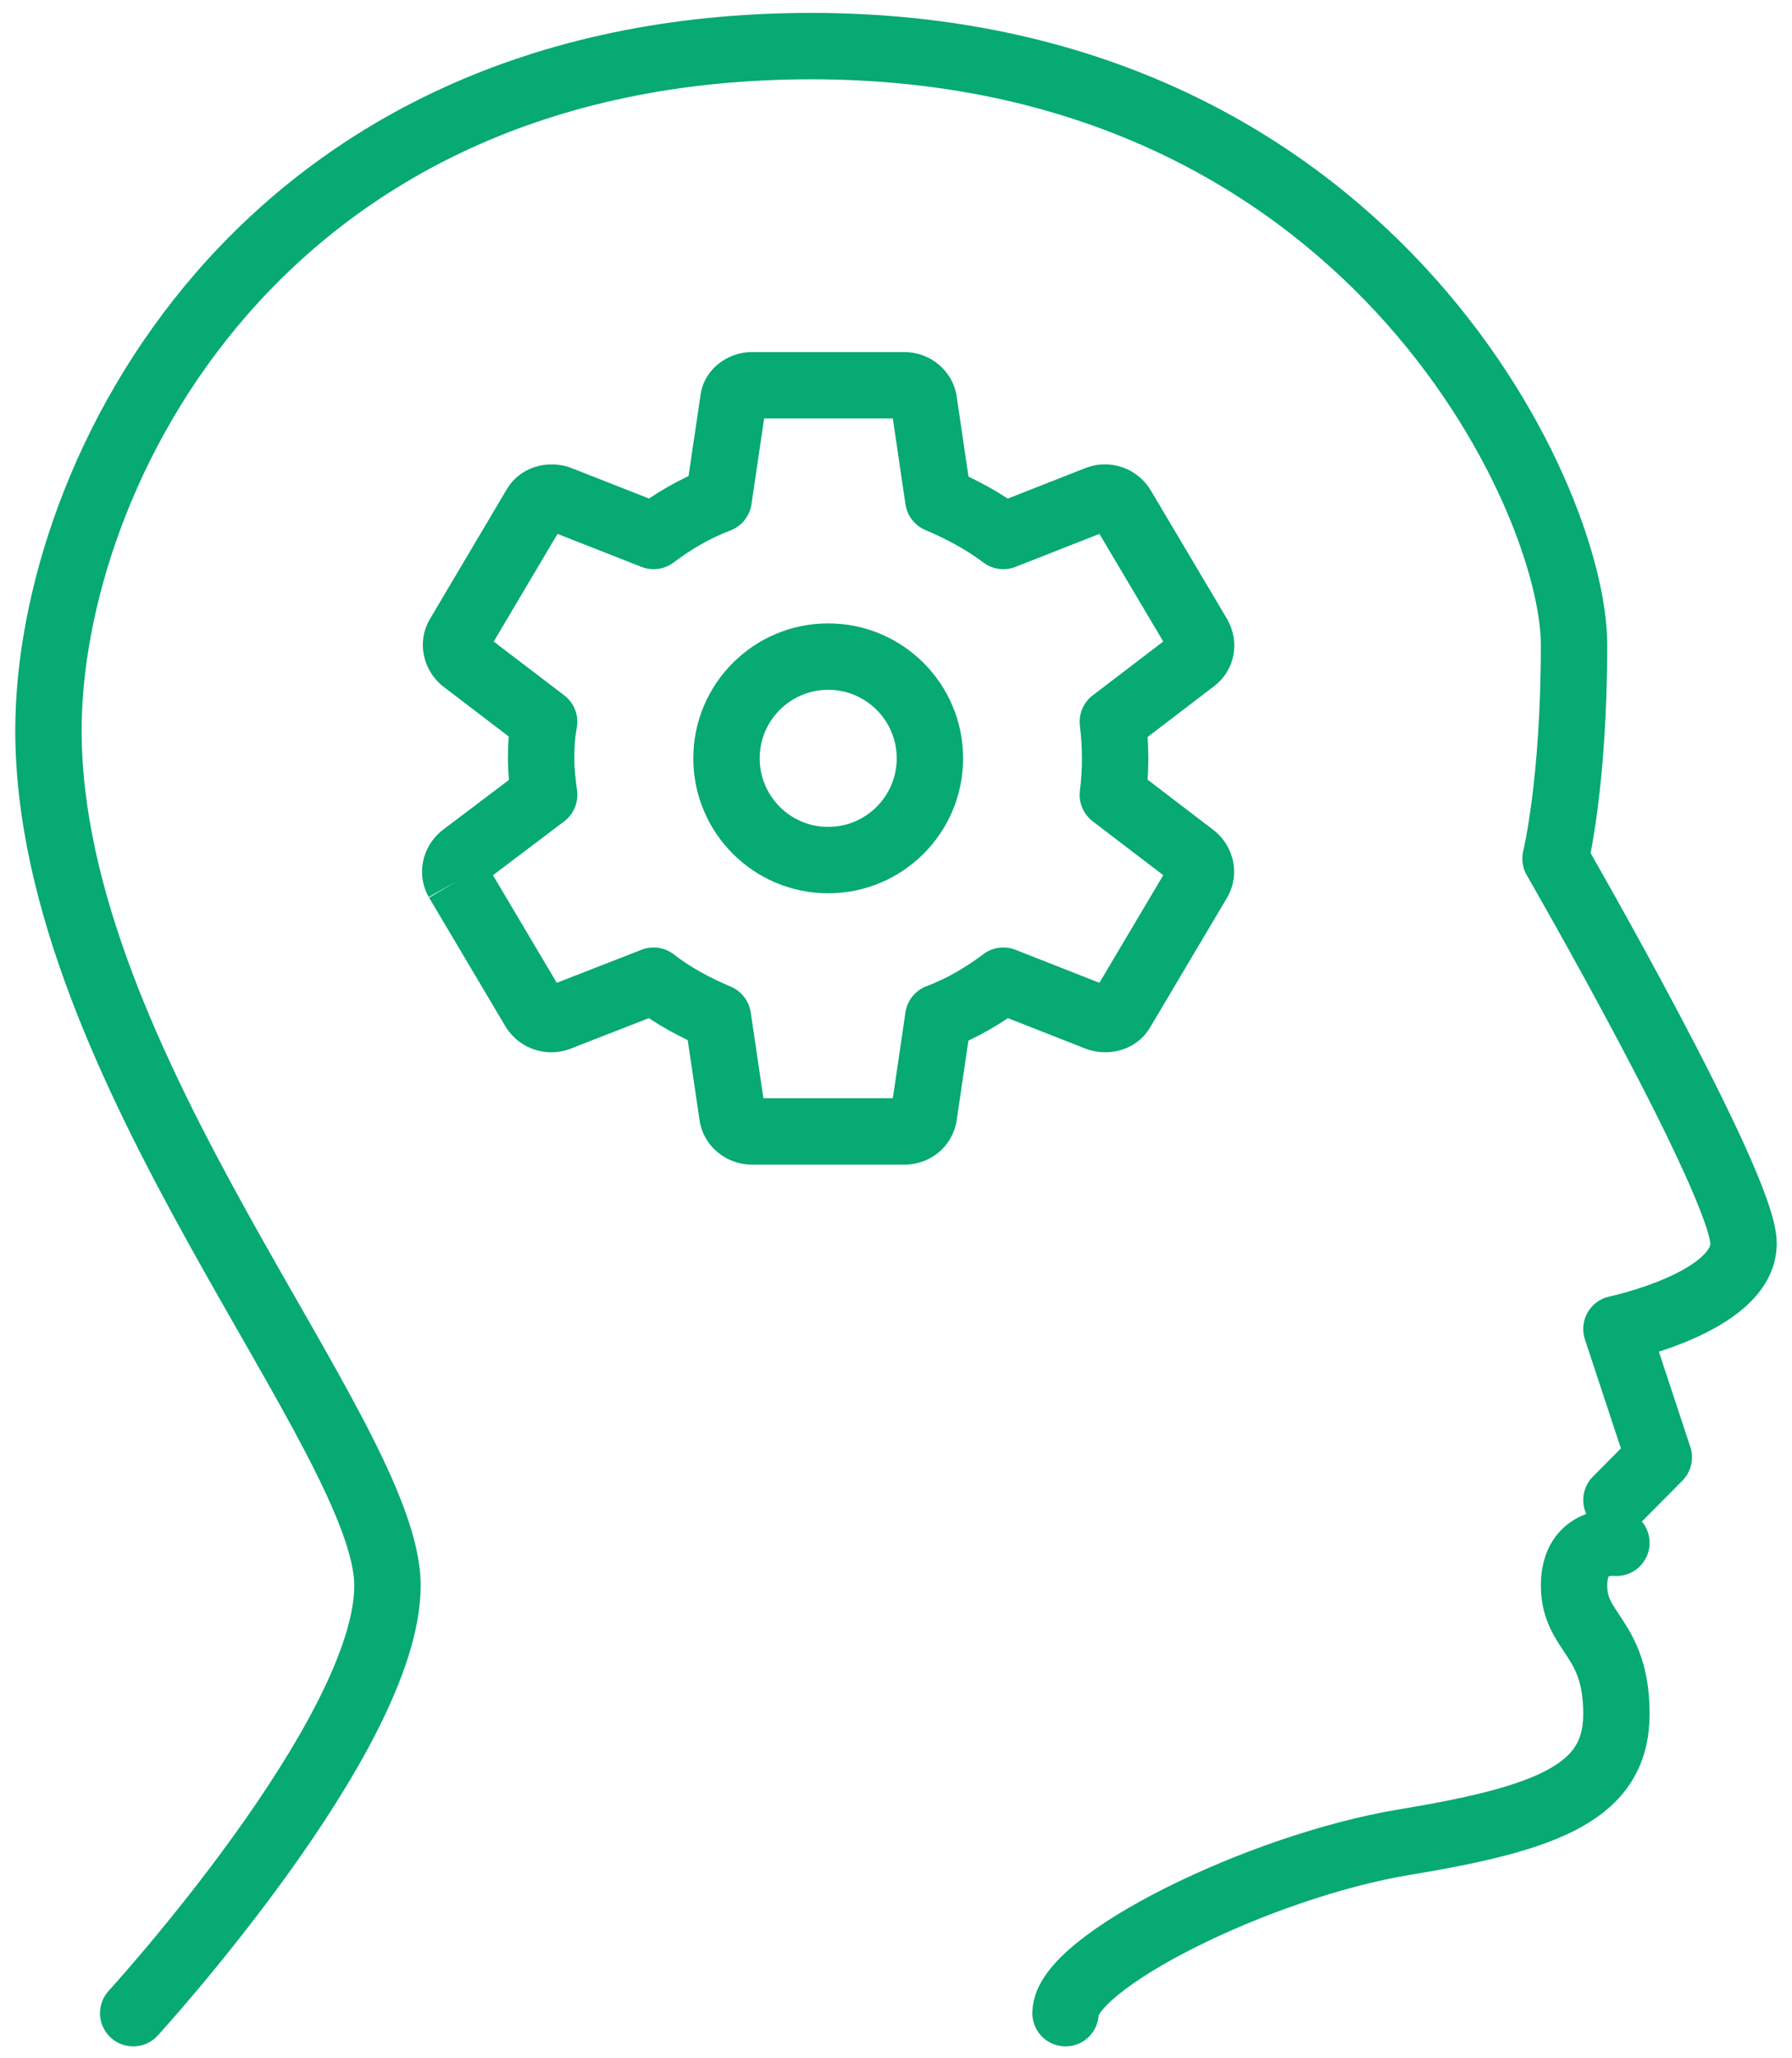 <?xml version="1.0" encoding="UTF-8"?> <svg xmlns="http://www.w3.org/2000/svg" width="54" height="62" viewBox="0 0 54 62" fill="none"><path d="M32.108 60.642C32.108 59.112 37.935 56.215 42.324 55.489C46.713 54.766 48.709 53.961 48.709 51.626C48.709 49.29 47.432 49.211 47.432 47.762C47.432 46.311 48.709 46.473 48.709 46.473" stroke="#06AA72" stroke-width="2" stroke-linecap="round" stroke-linejoin="round"></path><path d="M48.709 45.185L49.986 43.898L48.709 40.032C48.709 40.032 52.54 39.227 52.54 37.456C52.54 35.686 46.874 25.863 46.874 25.863C46.874 25.863 47.432 23.609 47.432 19.422C47.432 14.915 41.127 1.389 24.446 1.389C7.765 1.389 1.46 14.351 1.46 21.999C1.46 32.143 11.676 43.252 11.676 47.762C11.676 52.269 4.014 60.642 4.014 60.642" stroke="#06AA72" stroke-width="2" stroke-linecap="round" stroke-linejoin="round"></path><path d="M16.097 30.417L15.237 30.927C15.245 30.94 15.252 30.952 15.26 30.964L16.097 30.417ZM16.812 30.665L17.147 31.607C17.156 31.604 17.166 31.6 17.175 31.596L16.812 30.665ZM19.695 29.541L20.31 28.752C20.032 28.535 19.661 28.481 19.332 28.609L19.695 29.541ZM21.632 30.642L22.622 30.495C22.57 30.15 22.343 29.856 22.021 29.721L21.632 30.642ZM22.072 33.609L21.082 33.755C21.083 33.761 21.084 33.767 21.085 33.773L22.072 33.609ZM27.837 33.609L28.823 33.78C28.824 33.772 28.826 33.763 28.827 33.755L27.837 33.609ZM28.275 30.642L27.922 29.706C27.582 29.834 27.338 30.137 27.285 30.496L28.275 30.642ZM30.234 29.541L30.6 28.61C30.277 28.483 29.911 28.533 29.634 28.741L30.234 29.541ZM33.095 30.665L32.729 31.595C32.748 31.603 32.767 31.61 32.787 31.616L33.095 30.665ZM33.81 30.417L32.95 29.907C32.946 29.914 32.942 29.921 32.938 29.927L33.81 30.417ZM36.117 26.529L36.977 27.039C36.981 27.032 36.984 27.026 36.988 27.019L36.117 26.529ZM35.978 25.81L36.631 25.053C36.616 25.04 36.6 25.027 36.584 25.015L35.978 25.81ZM33.534 23.944L32.542 23.82C32.498 24.173 32.644 24.523 32.927 24.739L33.534 23.944ZM33.534 21.742L32.927 20.947C32.644 21.163 32.498 21.513 32.542 21.866L33.534 21.742ZM35.978 19.876L36.584 20.671L36.592 20.665L35.978 19.876ZM36.117 19.157L36.988 18.667C36.984 18.66 36.981 18.654 36.977 18.647L36.117 19.157ZM33.81 15.269L34.67 14.759C34.663 14.746 34.655 14.734 34.647 14.722L33.81 15.269ZM33.095 15.022L32.76 14.079C32.75 14.083 32.739 14.087 32.729 14.091L33.095 15.022ZM30.234 16.145L29.634 16.945C29.911 17.153 30.277 17.203 30.6 17.076L30.234 16.145ZM28.275 15.044L27.285 15.19C27.336 15.536 27.564 15.83 27.886 15.966L28.275 15.044ZM27.837 12.077L28.827 11.932C28.826 11.923 28.824 11.914 28.823 11.906L27.837 12.077ZM22.094 12.077L23.083 12.224C23.086 12.203 23.089 12.182 23.091 12.16L22.094 12.077ZM21.655 15.044L22.008 15.98C22.347 15.852 22.591 15.55 22.644 15.191L21.655 15.044ZM19.695 16.145L19.33 17.076C19.653 17.203 20.018 17.153 20.296 16.945L19.695 16.145ZM16.835 15.022L17.201 14.091C17.182 14.084 17.163 14.077 17.145 14.071L16.835 15.022ZM16.12 15.269L16.98 15.779C16.984 15.772 16.988 15.765 16.991 15.759L16.12 15.269ZM13.815 19.157L12.955 18.647C12.951 18.654 12.947 18.66 12.943 18.667L13.815 19.157ZM13.952 19.876L13.295 20.63C13.311 20.645 13.328 20.658 13.345 20.671L13.952 19.876ZM16.398 21.742L17.379 21.931C17.451 21.558 17.306 21.177 17.004 20.947L16.398 21.742ZM16.398 23.944L17 24.742C17.287 24.525 17.436 24.171 17.389 23.815L16.398 23.944ZM13.929 25.81L13.326 25.012C13.309 25.025 13.292 25.039 13.276 25.053L13.929 25.81ZM27.022 22.843C27.022 23.983 26.096 24.908 24.957 24.908V26.908C27.201 26.908 29.022 25.087 29.022 22.843H27.022ZM24.957 24.908C23.817 24.908 22.892 23.983 22.892 22.843H20.892C20.892 25.087 22.713 26.908 24.957 26.908V24.908ZM22.892 22.843C22.892 21.704 23.817 20.778 24.957 20.778V18.778C22.713 18.778 20.892 20.599 20.892 22.843H22.892ZM24.957 20.778C26.096 20.778 27.022 21.704 27.022 22.843H29.022C29.022 20.599 27.201 18.778 24.957 18.778V20.778ZM12.93 27.039L15.237 30.927L16.957 29.907L14.65 26.019L12.93 27.039ZM15.26 30.964C15.678 31.605 16.467 31.848 17.147 31.607L16.478 29.722C16.651 29.66 16.839 29.724 16.934 29.87L15.26 30.964ZM17.175 31.596L20.058 30.472L19.332 28.609L16.449 29.733L17.175 31.596ZM19.08 30.329C19.745 30.848 20.496 31.248 21.244 31.563L22.021 29.721C21.383 29.451 20.798 29.133 20.31 28.752L19.08 30.329ZM20.643 30.788L21.082 33.755L23.061 33.462L22.622 30.495L20.643 30.788ZM21.085 33.773C21.216 34.56 21.917 35.081 22.648 35.081V33.081C22.75 33.081 22.838 33.117 22.903 33.17C22.969 33.223 23.036 33.315 23.058 33.444L21.085 33.773ZM22.648 35.081H27.259V33.081H22.648V35.081ZM27.259 35.081C28.038 35.081 28.691 34.536 28.823 33.78L26.852 33.437C26.87 33.338 26.923 33.245 27.003 33.178C27.085 33.109 27.18 33.081 27.259 33.081V35.081ZM28.827 33.755L29.264 30.788L27.285 30.496L26.848 33.463L28.827 33.755ZM28.628 31.578C29.45 31.268 30.178 30.834 30.835 30.34L29.634 28.741C29.093 29.147 28.53 29.477 27.922 29.706L28.628 31.578ZM29.869 30.471L32.729 31.595L33.46 29.734L30.6 28.61L29.869 30.471ZM32.787 31.616C33.43 31.824 34.267 31.645 34.682 30.907L32.938 29.927C32.998 29.82 33.095 29.75 33.189 29.718C33.276 29.689 33.351 29.696 33.403 29.713L32.787 31.616ZM34.67 30.927L36.977 27.039L35.257 26.019L32.95 29.907L34.67 30.927ZM36.988 27.019C37.385 26.313 37.16 25.509 36.631 25.053L35.324 26.567C35.268 26.518 35.218 26.443 35.198 26.346C35.177 26.244 35.193 26.132 35.245 26.039L36.988 27.019ZM36.584 25.015L34.141 23.149L32.927 24.739L35.371 26.605L36.584 25.015ZM34.526 24.068C34.576 23.67 34.603 23.269 34.603 22.843H32.603C32.603 23.181 32.582 23.499 32.542 23.82L34.526 24.068ZM34.603 22.843C34.603 22.417 34.576 22.016 34.526 21.618L32.542 21.866C32.582 22.187 32.603 22.505 32.603 22.843H34.603ZM34.141 22.537L36.584 20.671L35.371 19.081L32.927 20.947L34.141 22.537ZM36.592 20.665C37.236 20.164 37.355 19.32 36.988 18.667L35.245 19.647C35.207 19.58 35.181 19.479 35.202 19.361C35.225 19.239 35.291 19.144 35.363 19.087L36.592 20.665ZM36.977 18.647L34.67 14.759L32.95 15.779L35.257 19.667L36.977 18.647ZM34.647 14.722C34.229 14.081 33.441 13.838 32.76 14.079L33.429 15.964C33.256 16.026 33.068 15.962 32.972 15.816L34.647 14.722ZM32.729 14.091L29.869 15.215L30.6 17.076L33.46 15.952L32.729 14.091ZM30.835 15.346C30.156 14.836 29.413 14.439 28.663 14.123L27.886 15.966C28.522 16.234 29.115 16.555 29.634 16.945L30.835 15.346ZM29.264 14.898L28.827 11.932L26.848 12.223L27.285 15.19L29.264 14.898ZM28.823 11.906C28.687 11.127 27.992 10.605 27.259 10.605V12.605C27.156 12.605 27.069 12.569 27.005 12.517C26.94 12.464 26.874 12.375 26.852 12.249L28.823 11.906ZM27.259 10.605H22.648V12.605H27.259V10.605ZM22.648 10.605C21.939 10.605 21.17 11.122 21.098 11.994L23.091 12.16C23.077 12.325 22.994 12.443 22.916 12.508C22.841 12.57 22.748 12.605 22.648 12.605V10.605ZM21.105 11.931L20.666 14.898L22.644 15.191L23.083 12.224L21.105 11.931ZM21.302 14.108C20.48 14.418 19.752 14.852 19.095 15.346L20.296 16.945C20.836 16.539 21.399 16.209 22.008 15.98L21.302 14.108ZM20.061 15.215L17.201 14.091L16.469 15.952L19.33 17.076L20.061 15.215ZM17.145 14.071C16.502 13.861 15.662 14.041 15.248 14.779L16.991 15.759C16.93 15.868 16.833 15.937 16.741 15.968C16.655 15.996 16.58 15.99 16.525 15.972L17.145 14.071ZM15.259 14.759L12.955 18.647L14.675 19.667L16.98 15.779L15.259 14.759ZM12.943 18.667C12.547 19.372 12.771 20.174 13.295 20.63L14.609 19.122C14.72 19.219 14.805 19.437 14.687 19.647L12.943 18.667ZM13.345 20.671L15.791 22.537L17.004 20.947L14.558 19.081L13.345 20.671ZM15.416 21.552C15.33 21.995 15.306 22.422 15.306 22.843H17.306C17.306 22.499 17.326 22.208 17.379 21.931L15.416 21.552ZM15.306 22.843C15.306 23.298 15.359 23.717 15.406 24.074L17.389 23.815C17.342 23.452 17.306 23.152 17.306 22.843H15.306ZM15.795 23.147L13.326 25.012L14.532 26.608L17 24.742L15.795 23.147ZM13.276 25.053C12.747 25.509 12.522 26.313 12.919 27.019L14.662 26.039C14.714 26.132 14.73 26.244 14.709 26.346C14.689 26.443 14.639 26.518 14.583 26.567L13.276 25.053Z" fill="#06AA72"></path></svg> 